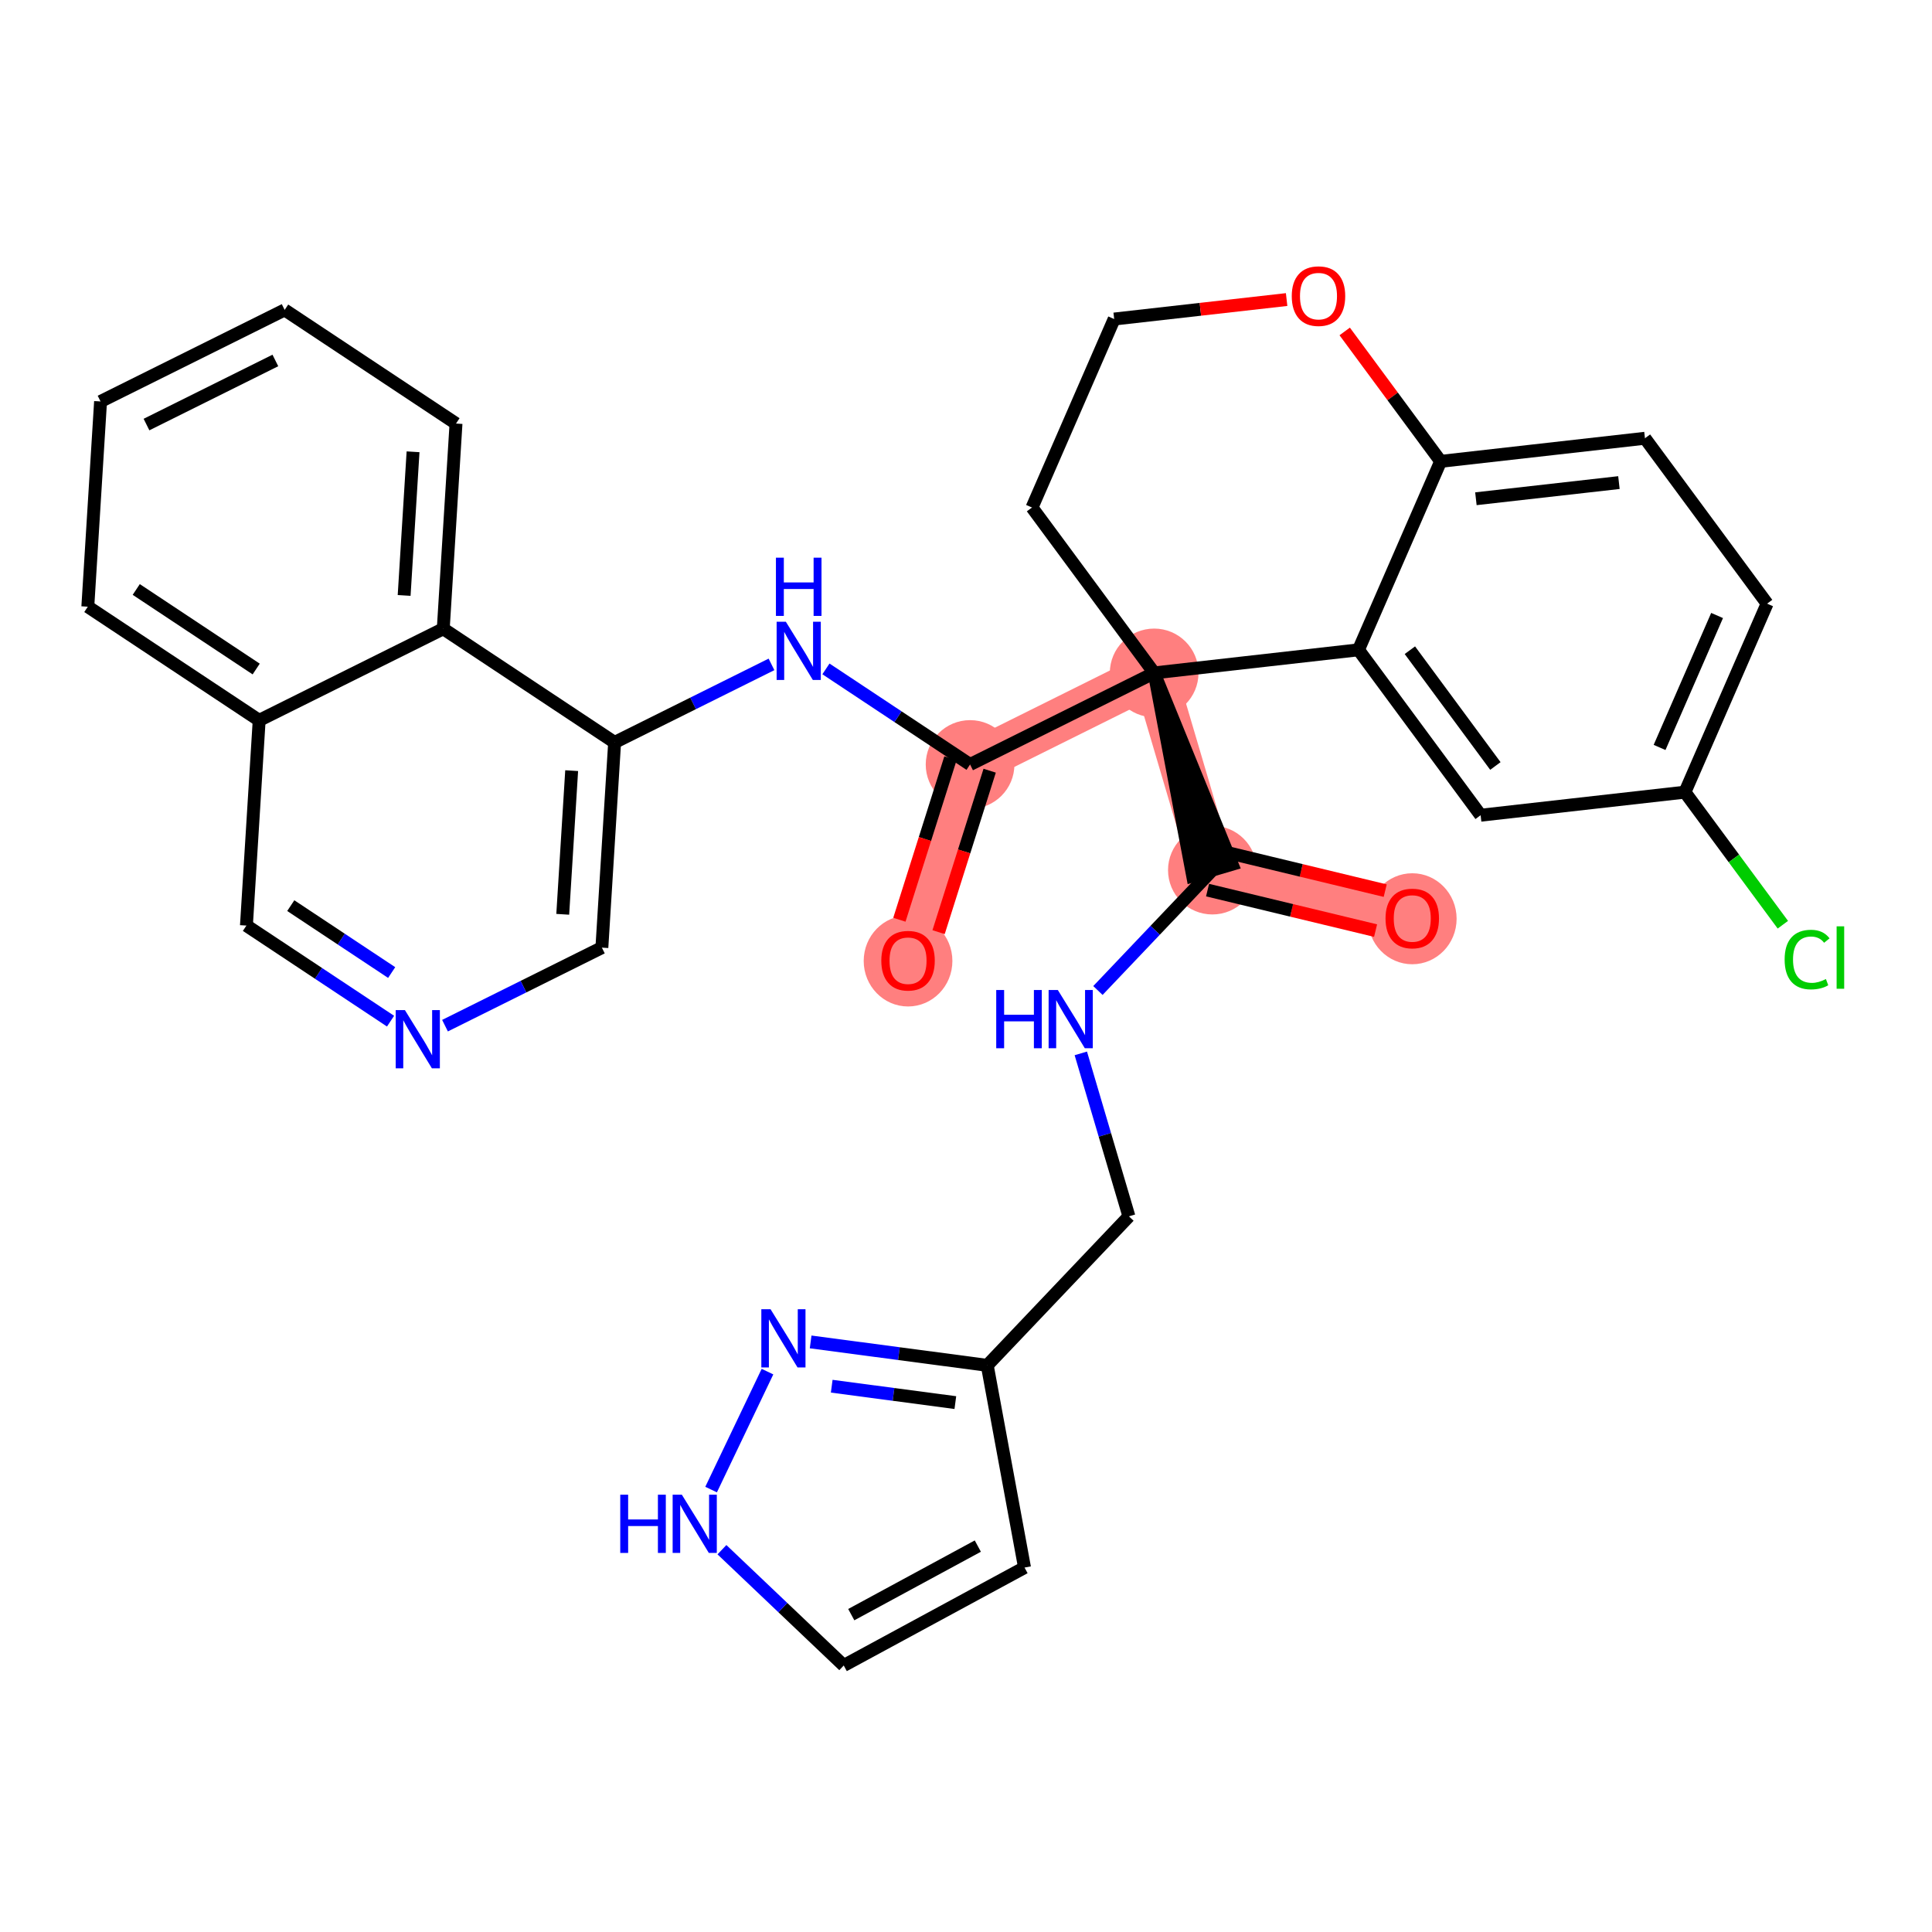 <?xml version='1.0' encoding='iso-8859-1'?>
<svg version='1.1' baseProfile='full'
              xmlns='http://www.w3.org/2000/svg'
                      xmlns:rdkit='http://www.rdkit.org/xml'
                      xmlns:xlink='http://www.w3.org/1999/xlink'
                  xml:space='preserve'
width='300px' height='300px' viewBox='0 0 300 300'>
<!-- END OF HEADER -->
<rect style='opacity:1.0;fill:#FFFFFF;stroke:none' width='300' height='300' x='0' y='0'> </rect>
<rect style='opacity:1.0;fill:#FFFFFF;stroke:none' width='300' height='300' x='0' y='0'> </rect>
<path d='M 219.296,142.594 L 188.257,135.111' style='fill:none;fill-rule:evenodd;stroke:#FF7F7F;stroke-width:6.8px;stroke-linecap:butt;stroke-linejoin:miter;stroke-opacity:1' />
<path d='M 188.257,135.111 L 179.218,104.49' style='fill:none;fill-rule:evenodd;stroke:#FF7F7F;stroke-width:6.8px;stroke-linecap:butt;stroke-linejoin:miter;stroke-opacity:1' />
<path d='M 179.218,104.49 L 150.632,118.709' style='fill:none;fill-rule:evenodd;stroke:#FF7F7F;stroke-width:6.8px;stroke-linecap:butt;stroke-linejoin:miter;stroke-opacity:1' />
<path d='M 150.632,118.709 L 141.001,149.15' style='fill:none;fill-rule:evenodd;stroke:#FF7F7F;stroke-width:6.8px;stroke-linecap:butt;stroke-linejoin:miter;stroke-opacity:1' />
<ellipse cx='219.296' cy='142.664' rx='6.386' ry='6.565'  style='fill:#FF7F7F;fill-rule:evenodd;stroke:#FF7F7F;stroke-width:1.0px;stroke-linecap:butt;stroke-linejoin:miter;stroke-opacity:1' />
<ellipse cx='188.257' cy='135.111' rx='6.386' ry='6.386'  style='fill:#FF7F7F;fill-rule:evenodd;stroke:#FF7F7F;stroke-width:1.0px;stroke-linecap:butt;stroke-linejoin:miter;stroke-opacity:1' />
<ellipse cx='179.218' cy='104.49' rx='6.386' ry='6.386'  style='fill:#FF7F7F;fill-rule:evenodd;stroke:#FF7F7F;stroke-width:1.0px;stroke-linecap:butt;stroke-linejoin:miter;stroke-opacity:1' />
<ellipse cx='150.632' cy='118.709' rx='6.386' ry='6.386'  style='fill:#FF7F7F;fill-rule:evenodd;stroke:#FF7F7F;stroke-width:1.0px;stroke-linecap:butt;stroke-linejoin:miter;stroke-opacity:1' />
<ellipse cx='141.001' cy='149.22' rx='6.386' ry='6.565'  style='fill:#FF7F7F;fill-rule:evenodd;stroke:#FF7F7F;stroke-width:1.0px;stroke-linecap:butt;stroke-linejoin:miter;stroke-opacity:1' />
<path class='bond-0 atom-0 atom-1' d='M 215.095,138.297 L 202.05,135.152' style='fill:none;fill-rule:evenodd;stroke:#FF0000;stroke-width:2.0px;stroke-linecap:butt;stroke-linejoin:miter;stroke-opacity:1' />
<path class='bond-0 atom-0 atom-1' d='M 202.05,135.152 L 189.006,132.007' style='fill:none;fill-rule:evenodd;stroke:#000000;stroke-width:2.0px;stroke-linecap:butt;stroke-linejoin:miter;stroke-opacity:1' />
<path class='bond-0 atom-0 atom-1' d='M 213.599,144.504 L 200.554,141.36' style='fill:none;fill-rule:evenodd;stroke:#FF0000;stroke-width:2.0px;stroke-linecap:butt;stroke-linejoin:miter;stroke-opacity:1' />
<path class='bond-0 atom-0 atom-1' d='M 200.554,141.36 L 187.509,138.215' style='fill:none;fill-rule:evenodd;stroke:#000000;stroke-width:2.0px;stroke-linecap:butt;stroke-linejoin:miter;stroke-opacity:1' />
<path class='bond-1 atom-1 atom-2' d='M 188.257,135.111 L 179.371,144.458' style='fill:none;fill-rule:evenodd;stroke:#000000;stroke-width:2.0px;stroke-linecap:butt;stroke-linejoin:miter;stroke-opacity:1' />
<path class='bond-1 atom-1 atom-2' d='M 179.371,144.458 L 170.485,153.804' style='fill:none;fill-rule:evenodd;stroke:#0000FF;stroke-width:2.0px;stroke-linecap:butt;stroke-linejoin:miter;stroke-opacity:1' />
<path class='bond-8 atom-9 atom-1' d='M 179.218,104.49 L 185.195,136.015 L 191.319,134.207 Z' style='fill:#000000;fill-rule:evenodd;fill-opacity:1;stroke:#000000;stroke-width:2.0px;stroke-linecap:butt;stroke-linejoin:miter;stroke-opacity:1;' />
<path class='bond-2 atom-2 atom-3' d='M 167.828,163.569 L 171.563,176.22' style='fill:none;fill-rule:evenodd;stroke:#0000FF;stroke-width:2.0px;stroke-linecap:butt;stroke-linejoin:miter;stroke-opacity:1' />
<path class='bond-2 atom-2 atom-3' d='M 171.563,176.22 L 175.298,188.871' style='fill:none;fill-rule:evenodd;stroke:#000000;stroke-width:2.0px;stroke-linecap:butt;stroke-linejoin:miter;stroke-opacity:1' />
<path class='bond-3 atom-3 atom-4' d='M 175.298,188.871 L 153.299,212.01' style='fill:none;fill-rule:evenodd;stroke:#000000;stroke-width:2.0px;stroke-linecap:butt;stroke-linejoin:miter;stroke-opacity:1' />
<path class='bond-4 atom-4 atom-5' d='M 153.299,212.01 L 159.088,243.409' style='fill:none;fill-rule:evenodd;stroke:#000000;stroke-width:2.0px;stroke-linecap:butt;stroke-linejoin:miter;stroke-opacity:1' />
<path class='bond-32 atom-8 atom-4' d='M 125.875,208.374 L 139.587,210.192' style='fill:none;fill-rule:evenodd;stroke:#0000FF;stroke-width:2.0px;stroke-linecap:butt;stroke-linejoin:miter;stroke-opacity:1' />
<path class='bond-32 atom-8 atom-4' d='M 139.587,210.192 L 153.299,212.01' style='fill:none;fill-rule:evenodd;stroke:#000000;stroke-width:2.0px;stroke-linecap:butt;stroke-linejoin:miter;stroke-opacity:1' />
<path class='bond-32 atom-8 atom-4' d='M 129.149,215.25 L 138.747,216.522' style='fill:none;fill-rule:evenodd;stroke:#0000FF;stroke-width:2.0px;stroke-linecap:butt;stroke-linejoin:miter;stroke-opacity:1' />
<path class='bond-32 atom-8 atom-4' d='M 138.747,216.522 L 148.346,217.795' style='fill:none;fill-rule:evenodd;stroke:#000000;stroke-width:2.0px;stroke-linecap:butt;stroke-linejoin:miter;stroke-opacity:1' />
<path class='bond-5 atom-5 atom-6' d='M 159.088,243.409 L 131.015,258.617' style='fill:none;fill-rule:evenodd;stroke:#000000;stroke-width:2.0px;stroke-linecap:butt;stroke-linejoin:miter;stroke-opacity:1' />
<path class='bond-5 atom-5 atom-6' d='M 151.835,240.076 L 132.184,250.721' style='fill:none;fill-rule:evenodd;stroke:#000000;stroke-width:2.0px;stroke-linecap:butt;stroke-linejoin:miter;stroke-opacity:1' />
<path class='bond-6 atom-6 atom-7' d='M 131.015,258.617 L 121.559,249.627' style='fill:none;fill-rule:evenodd;stroke:#000000;stroke-width:2.0px;stroke-linecap:butt;stroke-linejoin:miter;stroke-opacity:1' />
<path class='bond-6 atom-6 atom-7' d='M 121.559,249.627 L 112.103,240.637' style='fill:none;fill-rule:evenodd;stroke:#0000FF;stroke-width:2.0px;stroke-linecap:butt;stroke-linejoin:miter;stroke-opacity:1' />
<path class='bond-7 atom-7 atom-8' d='M 110.419,231.299 L 119.175,212.985' style='fill:none;fill-rule:evenodd;stroke:#0000FF;stroke-width:2.0px;stroke-linecap:butt;stroke-linejoin:miter;stroke-opacity:1' />
<path class='bond-9 atom-9 atom-10' d='M 179.218,104.49 L 150.632,118.709' style='fill:none;fill-rule:evenodd;stroke:#000000;stroke-width:2.0px;stroke-linecap:butt;stroke-linejoin:miter;stroke-opacity:1' />
<path class='bond-22 atom-9 atom-23' d='M 179.218,104.49 L 160.251,78.807' style='fill:none;fill-rule:evenodd;stroke:#000000;stroke-width:2.0px;stroke-linecap:butt;stroke-linejoin:miter;stroke-opacity:1' />
<path class='bond-33 atom-32 atom-9' d='M 210.944,100.905 L 179.218,104.49' style='fill:none;fill-rule:evenodd;stroke:#000000;stroke-width:2.0px;stroke-linecap:butt;stroke-linejoin:miter;stroke-opacity:1' />
<path class='bond-10 atom-10 atom-11' d='M 147.588,117.746 L 143.622,130.281' style='fill:none;fill-rule:evenodd;stroke:#000000;stroke-width:2.0px;stroke-linecap:butt;stroke-linejoin:miter;stroke-opacity:1' />
<path class='bond-10 atom-10 atom-11' d='M 143.622,130.281 L 139.656,142.817' style='fill:none;fill-rule:evenodd;stroke:#FF0000;stroke-width:2.0px;stroke-linecap:butt;stroke-linejoin:miter;stroke-opacity:1' />
<path class='bond-10 atom-10 atom-11' d='M 153.676,119.673 L 149.71,132.208' style='fill:none;fill-rule:evenodd;stroke:#000000;stroke-width:2.0px;stroke-linecap:butt;stroke-linejoin:miter;stroke-opacity:1' />
<path class='bond-10 atom-10 atom-11' d='M 149.71,132.208 L 145.744,144.743' style='fill:none;fill-rule:evenodd;stroke:#FF0000;stroke-width:2.0px;stroke-linecap:butt;stroke-linejoin:miter;stroke-opacity:1' />
<path class='bond-11 atom-10 atom-12' d='M 150.632,118.709 L 139.441,111.288' style='fill:none;fill-rule:evenodd;stroke:#000000;stroke-width:2.0px;stroke-linecap:butt;stroke-linejoin:miter;stroke-opacity:1' />
<path class='bond-11 atom-10 atom-12' d='M 139.441,111.288 L 128.251,103.866' style='fill:none;fill-rule:evenodd;stroke:#0000FF;stroke-width:2.0px;stroke-linecap:butt;stroke-linejoin:miter;stroke-opacity:1' />
<path class='bond-12 atom-12 atom-13' d='M 119.797,103.165 L 107.617,109.224' style='fill:none;fill-rule:evenodd;stroke:#0000FF;stroke-width:2.0px;stroke-linecap:butt;stroke-linejoin:miter;stroke-opacity:1' />
<path class='bond-12 atom-12 atom-13' d='M 107.617,109.224 L 95.438,115.282' style='fill:none;fill-rule:evenodd;stroke:#000000;stroke-width:2.0px;stroke-linecap:butt;stroke-linejoin:miter;stroke-opacity:1' />
<path class='bond-13 atom-13 atom-14' d='M 95.438,115.282 L 93.459,147.148' style='fill:none;fill-rule:evenodd;stroke:#000000;stroke-width:2.0px;stroke-linecap:butt;stroke-linejoin:miter;stroke-opacity:1' />
<path class='bond-13 atom-13 atom-14' d='M 88.768,119.666 L 87.382,141.973' style='fill:none;fill-rule:evenodd;stroke:#000000;stroke-width:2.0px;stroke-linecap:butt;stroke-linejoin:miter;stroke-opacity:1' />
<path class='bond-34 atom-22 atom-13' d='M 68.83,97.635 L 95.438,115.282' style='fill:none;fill-rule:evenodd;stroke:#000000;stroke-width:2.0px;stroke-linecap:butt;stroke-linejoin:miter;stroke-opacity:1' />
<path class='bond-14 atom-14 atom-15' d='M 93.459,147.148 L 81.279,153.207' style='fill:none;fill-rule:evenodd;stroke:#000000;stroke-width:2.0px;stroke-linecap:butt;stroke-linejoin:miter;stroke-opacity:1' />
<path class='bond-14 atom-14 atom-15' d='M 81.279,153.207 L 69.1,159.265' style='fill:none;fill-rule:evenodd;stroke:#0000FF;stroke-width:2.0px;stroke-linecap:butt;stroke-linejoin:miter;stroke-opacity:1' />
<path class='bond-15 atom-15 atom-16' d='M 60.645,158.564 L 49.455,151.142' style='fill:none;fill-rule:evenodd;stroke:#0000FF;stroke-width:2.0px;stroke-linecap:butt;stroke-linejoin:miter;stroke-opacity:1' />
<path class='bond-15 atom-15 atom-16' d='M 49.455,151.142 L 38.265,143.721' style='fill:none;fill-rule:evenodd;stroke:#000000;stroke-width:2.0px;stroke-linecap:butt;stroke-linejoin:miter;stroke-opacity:1' />
<path class='bond-15 atom-15 atom-16' d='M 60.818,151.016 L 52.984,145.821' style='fill:none;fill-rule:evenodd;stroke:#0000FF;stroke-width:2.0px;stroke-linecap:butt;stroke-linejoin:miter;stroke-opacity:1' />
<path class='bond-15 atom-15 atom-16' d='M 52.984,145.821 L 45.151,140.626' style='fill:none;fill-rule:evenodd;stroke:#000000;stroke-width:2.0px;stroke-linecap:butt;stroke-linejoin:miter;stroke-opacity:1' />
<path class='bond-16 atom-16 atom-17' d='M 38.265,143.721 L 40.244,111.855' style='fill:none;fill-rule:evenodd;stroke:#000000;stroke-width:2.0px;stroke-linecap:butt;stroke-linejoin:miter;stroke-opacity:1' />
<path class='bond-17 atom-17 atom-18' d='M 40.244,111.855 L 13.636,94.208' style='fill:none;fill-rule:evenodd;stroke:#000000;stroke-width:2.0px;stroke-linecap:butt;stroke-linejoin:miter;stroke-opacity:1' />
<path class='bond-17 atom-17 atom-18' d='M 39.782,103.886 L 21.157,91.533' style='fill:none;fill-rule:evenodd;stroke:#000000;stroke-width:2.0px;stroke-linecap:butt;stroke-linejoin:miter;stroke-opacity:1' />
<path class='bond-36 atom-22 atom-17' d='M 68.83,97.635 L 40.244,111.855' style='fill:none;fill-rule:evenodd;stroke:#000000;stroke-width:2.0px;stroke-linecap:butt;stroke-linejoin:miter;stroke-opacity:1' />
<path class='bond-18 atom-18 atom-19' d='M 13.636,94.208 L 15.615,62.342' style='fill:none;fill-rule:evenodd;stroke:#000000;stroke-width:2.0px;stroke-linecap:butt;stroke-linejoin:miter;stroke-opacity:1' />
<path class='bond-19 atom-19 atom-20' d='M 15.615,62.342 L 44.202,48.122' style='fill:none;fill-rule:evenodd;stroke:#000000;stroke-width:2.0px;stroke-linecap:butt;stroke-linejoin:miter;stroke-opacity:1' />
<path class='bond-19 atom-19 atom-20' d='M 22.747,65.926 L 42.758,55.972' style='fill:none;fill-rule:evenodd;stroke:#000000;stroke-width:2.0px;stroke-linecap:butt;stroke-linejoin:miter;stroke-opacity:1' />
<path class='bond-20 atom-20 atom-21' d='M 44.202,48.122 L 70.809,65.769' style='fill:none;fill-rule:evenodd;stroke:#000000;stroke-width:2.0px;stroke-linecap:butt;stroke-linejoin:miter;stroke-opacity:1' />
<path class='bond-21 atom-21 atom-22' d='M 70.809,65.769 L 68.83,97.635' style='fill:none;fill-rule:evenodd;stroke:#000000;stroke-width:2.0px;stroke-linecap:butt;stroke-linejoin:miter;stroke-opacity:1' />
<path class='bond-21 atom-21 atom-22' d='M 64.139,70.153 L 62.754,92.46' style='fill:none;fill-rule:evenodd;stroke:#000000;stroke-width:2.0px;stroke-linecap:butt;stroke-linejoin:miter;stroke-opacity:1' />
<path class='bond-23 atom-23 atom-24' d='M 160.251,78.807 L 173.009,49.54' style='fill:none;fill-rule:evenodd;stroke:#000000;stroke-width:2.0px;stroke-linecap:butt;stroke-linejoin:miter;stroke-opacity:1' />
<path class='bond-24 atom-24 atom-25' d='M 173.009,49.54 L 186.397,48.027' style='fill:none;fill-rule:evenodd;stroke:#000000;stroke-width:2.0px;stroke-linecap:butt;stroke-linejoin:miter;stroke-opacity:1' />
<path class='bond-24 atom-24 atom-25' d='M 186.397,48.027 L 199.786,46.514' style='fill:none;fill-rule:evenodd;stroke:#FF0000;stroke-width:2.0px;stroke-linecap:butt;stroke-linejoin:miter;stroke-opacity:1' />
<path class='bond-25 atom-25 atom-26' d='M 208.804,51.466 L 216.253,61.552' style='fill:none;fill-rule:evenodd;stroke:#FF0000;stroke-width:2.0px;stroke-linecap:butt;stroke-linejoin:miter;stroke-opacity:1' />
<path class='bond-25 atom-25 atom-26' d='M 216.253,61.552 L 223.702,71.638' style='fill:none;fill-rule:evenodd;stroke:#000000;stroke-width:2.0px;stroke-linecap:butt;stroke-linejoin:miter;stroke-opacity:1' />
<path class='bond-26 atom-26 atom-27' d='M 223.702,71.638 L 255.428,68.053' style='fill:none;fill-rule:evenodd;stroke:#000000;stroke-width:2.0px;stroke-linecap:butt;stroke-linejoin:miter;stroke-opacity:1' />
<path class='bond-26 atom-26 atom-27' d='M 229.178,77.445 L 251.386,74.936' style='fill:none;fill-rule:evenodd;stroke:#000000;stroke-width:2.0px;stroke-linecap:butt;stroke-linejoin:miter;stroke-opacity:1' />
<path class='bond-35 atom-32 atom-26' d='M 210.944,100.905 L 223.702,71.638' style='fill:none;fill-rule:evenodd;stroke:#000000;stroke-width:2.0px;stroke-linecap:butt;stroke-linejoin:miter;stroke-opacity:1' />
<path class='bond-27 atom-27 atom-28' d='M 255.428,68.053 L 274.395,93.736' style='fill:none;fill-rule:evenodd;stroke:#000000;stroke-width:2.0px;stroke-linecap:butt;stroke-linejoin:miter;stroke-opacity:1' />
<path class='bond-28 atom-28 atom-29' d='M 274.395,93.736 L 261.637,123.004' style='fill:none;fill-rule:evenodd;stroke:#000000;stroke-width:2.0px;stroke-linecap:butt;stroke-linejoin:miter;stroke-opacity:1' />
<path class='bond-28 atom-28 atom-29' d='M 266.628,95.574 L 257.697,116.062' style='fill:none;fill-rule:evenodd;stroke:#000000;stroke-width:2.0px;stroke-linecap:butt;stroke-linejoin:miter;stroke-opacity:1' />
<path class='bond-29 atom-29 atom-30' d='M 261.637,123.004 L 269.239,133.297' style='fill:none;fill-rule:evenodd;stroke:#000000;stroke-width:2.0px;stroke-linecap:butt;stroke-linejoin:miter;stroke-opacity:1' />
<path class='bond-29 atom-29 atom-30' d='M 269.239,133.297 L 276.841,143.591' style='fill:none;fill-rule:evenodd;stroke:#00CC00;stroke-width:2.0px;stroke-linecap:butt;stroke-linejoin:miter;stroke-opacity:1' />
<path class='bond-30 atom-29 atom-31' d='M 261.637,123.004 L 229.911,126.588' style='fill:none;fill-rule:evenodd;stroke:#000000;stroke-width:2.0px;stroke-linecap:butt;stroke-linejoin:miter;stroke-opacity:1' />
<path class='bond-31 atom-31 atom-32' d='M 229.911,126.588 L 210.944,100.905' style='fill:none;fill-rule:evenodd;stroke:#000000;stroke-width:2.0px;stroke-linecap:butt;stroke-linejoin:miter;stroke-opacity:1' />
<path class='bond-31 atom-31 atom-32' d='M 232.202,118.942 L 218.925,100.964' style='fill:none;fill-rule:evenodd;stroke:#000000;stroke-width:2.0px;stroke-linecap:butt;stroke-linejoin:miter;stroke-opacity:1' />
<path  class='atom-0' d='M 215.145 142.619
Q 215.145 140.448, 216.218 139.235
Q 217.291 138.022, 219.296 138.022
Q 221.301 138.022, 222.374 139.235
Q 223.446 140.448, 223.446 142.619
Q 223.446 144.816, 222.361 146.067
Q 221.275 147.306, 219.296 147.306
Q 217.303 147.306, 216.218 146.067
Q 215.145 144.829, 215.145 142.619
M 219.296 146.284
Q 220.675 146.284, 221.416 145.365
Q 222.169 144.433, 222.169 142.619
Q 222.169 140.844, 221.416 139.95
Q 220.675 139.043, 219.296 139.043
Q 217.916 139.043, 217.163 139.937
Q 216.422 140.831, 216.422 142.619
Q 216.422 144.445, 217.163 145.365
Q 217.916 146.284, 219.296 146.284
' fill='#FF0000'/>
<path  class='atom-2' d='M 154.694 153.729
L 155.92 153.729
L 155.92 157.573
L 160.543 157.573
L 160.543 153.729
L 161.769 153.729
L 161.769 162.771
L 160.543 162.771
L 160.543 158.595
L 155.92 158.595
L 155.92 162.771
L 154.694 162.771
L 154.694 153.729
' fill='#0000FF'/>
<path  class='atom-2' d='M 164.26 153.729
L 167.222 158.518
Q 167.516 158.991, 167.989 159.847
Q 168.461 160.702, 168.487 160.753
L 168.487 153.729
L 169.687 153.729
L 169.687 162.771
L 168.448 162.771
L 165.268 157.535
Q 164.898 156.922, 164.502 156.22
Q 164.119 155.517, 164.004 155.3
L 164.004 162.771
L 162.829 162.771
L 162.829 153.729
L 164.26 153.729
' fill='#0000FF'/>
<path  class='atom-7' d='M 96.312 232.097
L 97.538 232.097
L 97.538 235.941
L 102.161 235.941
L 102.161 232.097
L 103.387 232.097
L 103.387 241.139
L 102.161 241.139
L 102.161 236.963
L 97.538 236.963
L 97.538 241.139
L 96.312 241.139
L 96.312 232.097
' fill='#0000FF'/>
<path  class='atom-7' d='M 105.877 232.097
L 108.84 236.886
Q 109.134 237.359, 109.606 238.214
Q 110.079 239.07, 110.105 239.121
L 110.105 232.097
L 111.305 232.097
L 111.305 241.139
L 110.066 241.139
L 106.886 235.903
Q 106.516 235.29, 106.12 234.587
Q 105.737 233.885, 105.622 233.668
L 105.622 241.139
L 104.447 241.139
L 104.447 232.097
L 105.877 232.097
' fill='#0000FF'/>
<path  class='atom-8' d='M 119.649 203.293
L 122.612 208.082
Q 122.906 208.554, 123.378 209.41
Q 123.851 210.266, 123.877 210.317
L 123.877 203.293
L 125.077 203.293
L 125.077 212.334
L 123.838 212.334
L 120.658 207.098
Q 120.288 206.485, 119.892 205.783
Q 119.509 205.081, 119.394 204.863
L 119.394 212.334
L 118.219 212.334
L 118.219 203.293
L 119.649 203.293
' fill='#0000FF'/>
<path  class='atom-11' d='M 136.85 149.175
Q 136.85 147.004, 137.923 145.791
Q 138.996 144.578, 141.001 144.578
Q 143.006 144.578, 144.079 145.791
Q 145.151 147.004, 145.151 149.175
Q 145.151 151.372, 144.066 152.624
Q 142.98 153.862, 141.001 153.862
Q 139.008 153.862, 137.923 152.624
Q 136.85 151.385, 136.85 149.175
M 141.001 152.841
Q 142.38 152.841, 143.121 151.921
Q 143.874 150.989, 143.874 149.175
Q 143.874 147.4, 143.121 146.506
Q 142.38 145.6, 141.001 145.6
Q 139.621 145.6, 138.868 146.493
Q 138.127 147.387, 138.127 149.175
Q 138.127 151.002, 138.868 151.921
Q 139.621 152.841, 141.001 152.841
' fill='#FF0000'/>
<path  class='atom-12' d='M 122.025 96.542
L 124.988 101.331
Q 125.282 101.803, 125.755 102.659
Q 126.227 103.515, 126.253 103.566
L 126.253 96.542
L 127.453 96.542
L 127.453 105.584
L 126.214 105.584
L 123.034 100.347
Q 122.664 99.734, 122.268 99.032
Q 121.885 98.33, 121.77 98.113
L 121.77 105.584
L 120.595 105.584
L 120.595 96.542
L 122.025 96.542
' fill='#0000FF'/>
<path  class='atom-12' d='M 120.486 86.596
L 121.713 86.596
L 121.713 90.44
L 126.336 90.44
L 126.336 86.596
L 127.562 86.596
L 127.562 95.638
L 126.336 95.638
L 126.336 91.461
L 121.713 91.461
L 121.713 95.638
L 120.486 95.638
L 120.486 86.596
' fill='#0000FF'/>
<path  class='atom-15' d='M 62.874 156.847
L 65.837 161.636
Q 66.13 162.108, 66.603 162.964
Q 67.076 163.82, 67.101 163.871
L 67.101 156.847
L 68.302 156.847
L 68.302 165.889
L 67.063 165.889
L 63.883 160.652
Q 63.512 160.039, 63.117 159.337
Q 62.733 158.635, 62.618 158.417
L 62.618 165.889
L 61.444 165.889
L 61.444 156.847
L 62.874 156.847
' fill='#0000FF'/>
<path  class='atom-25' d='M 200.584 45.98
Q 200.584 43.809, 201.657 42.596
Q 202.73 41.383, 204.735 41.383
Q 206.74 41.383, 207.812 42.596
Q 208.885 43.809, 208.885 45.98
Q 208.885 48.177, 207.8 49.429
Q 206.714 50.667, 204.735 50.667
Q 202.742 50.667, 201.657 49.429
Q 200.584 48.19, 200.584 45.98
M 204.735 49.646
Q 206.114 49.646, 206.855 48.726
Q 207.608 47.794, 207.608 45.98
Q 207.608 44.205, 206.855 43.311
Q 206.114 42.404, 204.735 42.404
Q 203.355 42.404, 202.602 43.298
Q 201.861 44.193, 201.861 45.98
Q 201.861 47.807, 202.602 48.726
Q 203.355 49.646, 204.735 49.646
' fill='#FF0000'/>
<path  class='atom-30' d='M 277.117 148.999
Q 277.117 146.752, 278.165 145.577
Q 279.225 144.389, 281.23 144.389
Q 283.094 144.389, 284.09 145.704
L 283.248 146.394
Q 282.52 145.436, 281.23 145.436
Q 279.863 145.436, 279.135 146.356
Q 278.42 147.262, 278.42 148.999
Q 278.42 150.787, 279.161 151.707
Q 279.914 152.626, 281.37 152.626
Q 282.366 152.626, 283.528 152.026
L 283.886 152.984
Q 283.414 153.29, 282.698 153.469
Q 281.983 153.648, 281.191 153.648
Q 279.225 153.648, 278.165 152.448
Q 277.117 151.247, 277.117 148.999
' fill='#00CC00'/>
<path  class='atom-30' d='M 285.189 143.84
L 286.364 143.84
L 286.364 153.533
L 285.189 153.533
L 285.189 143.84
' fill='#00CC00'/>
</svg>
